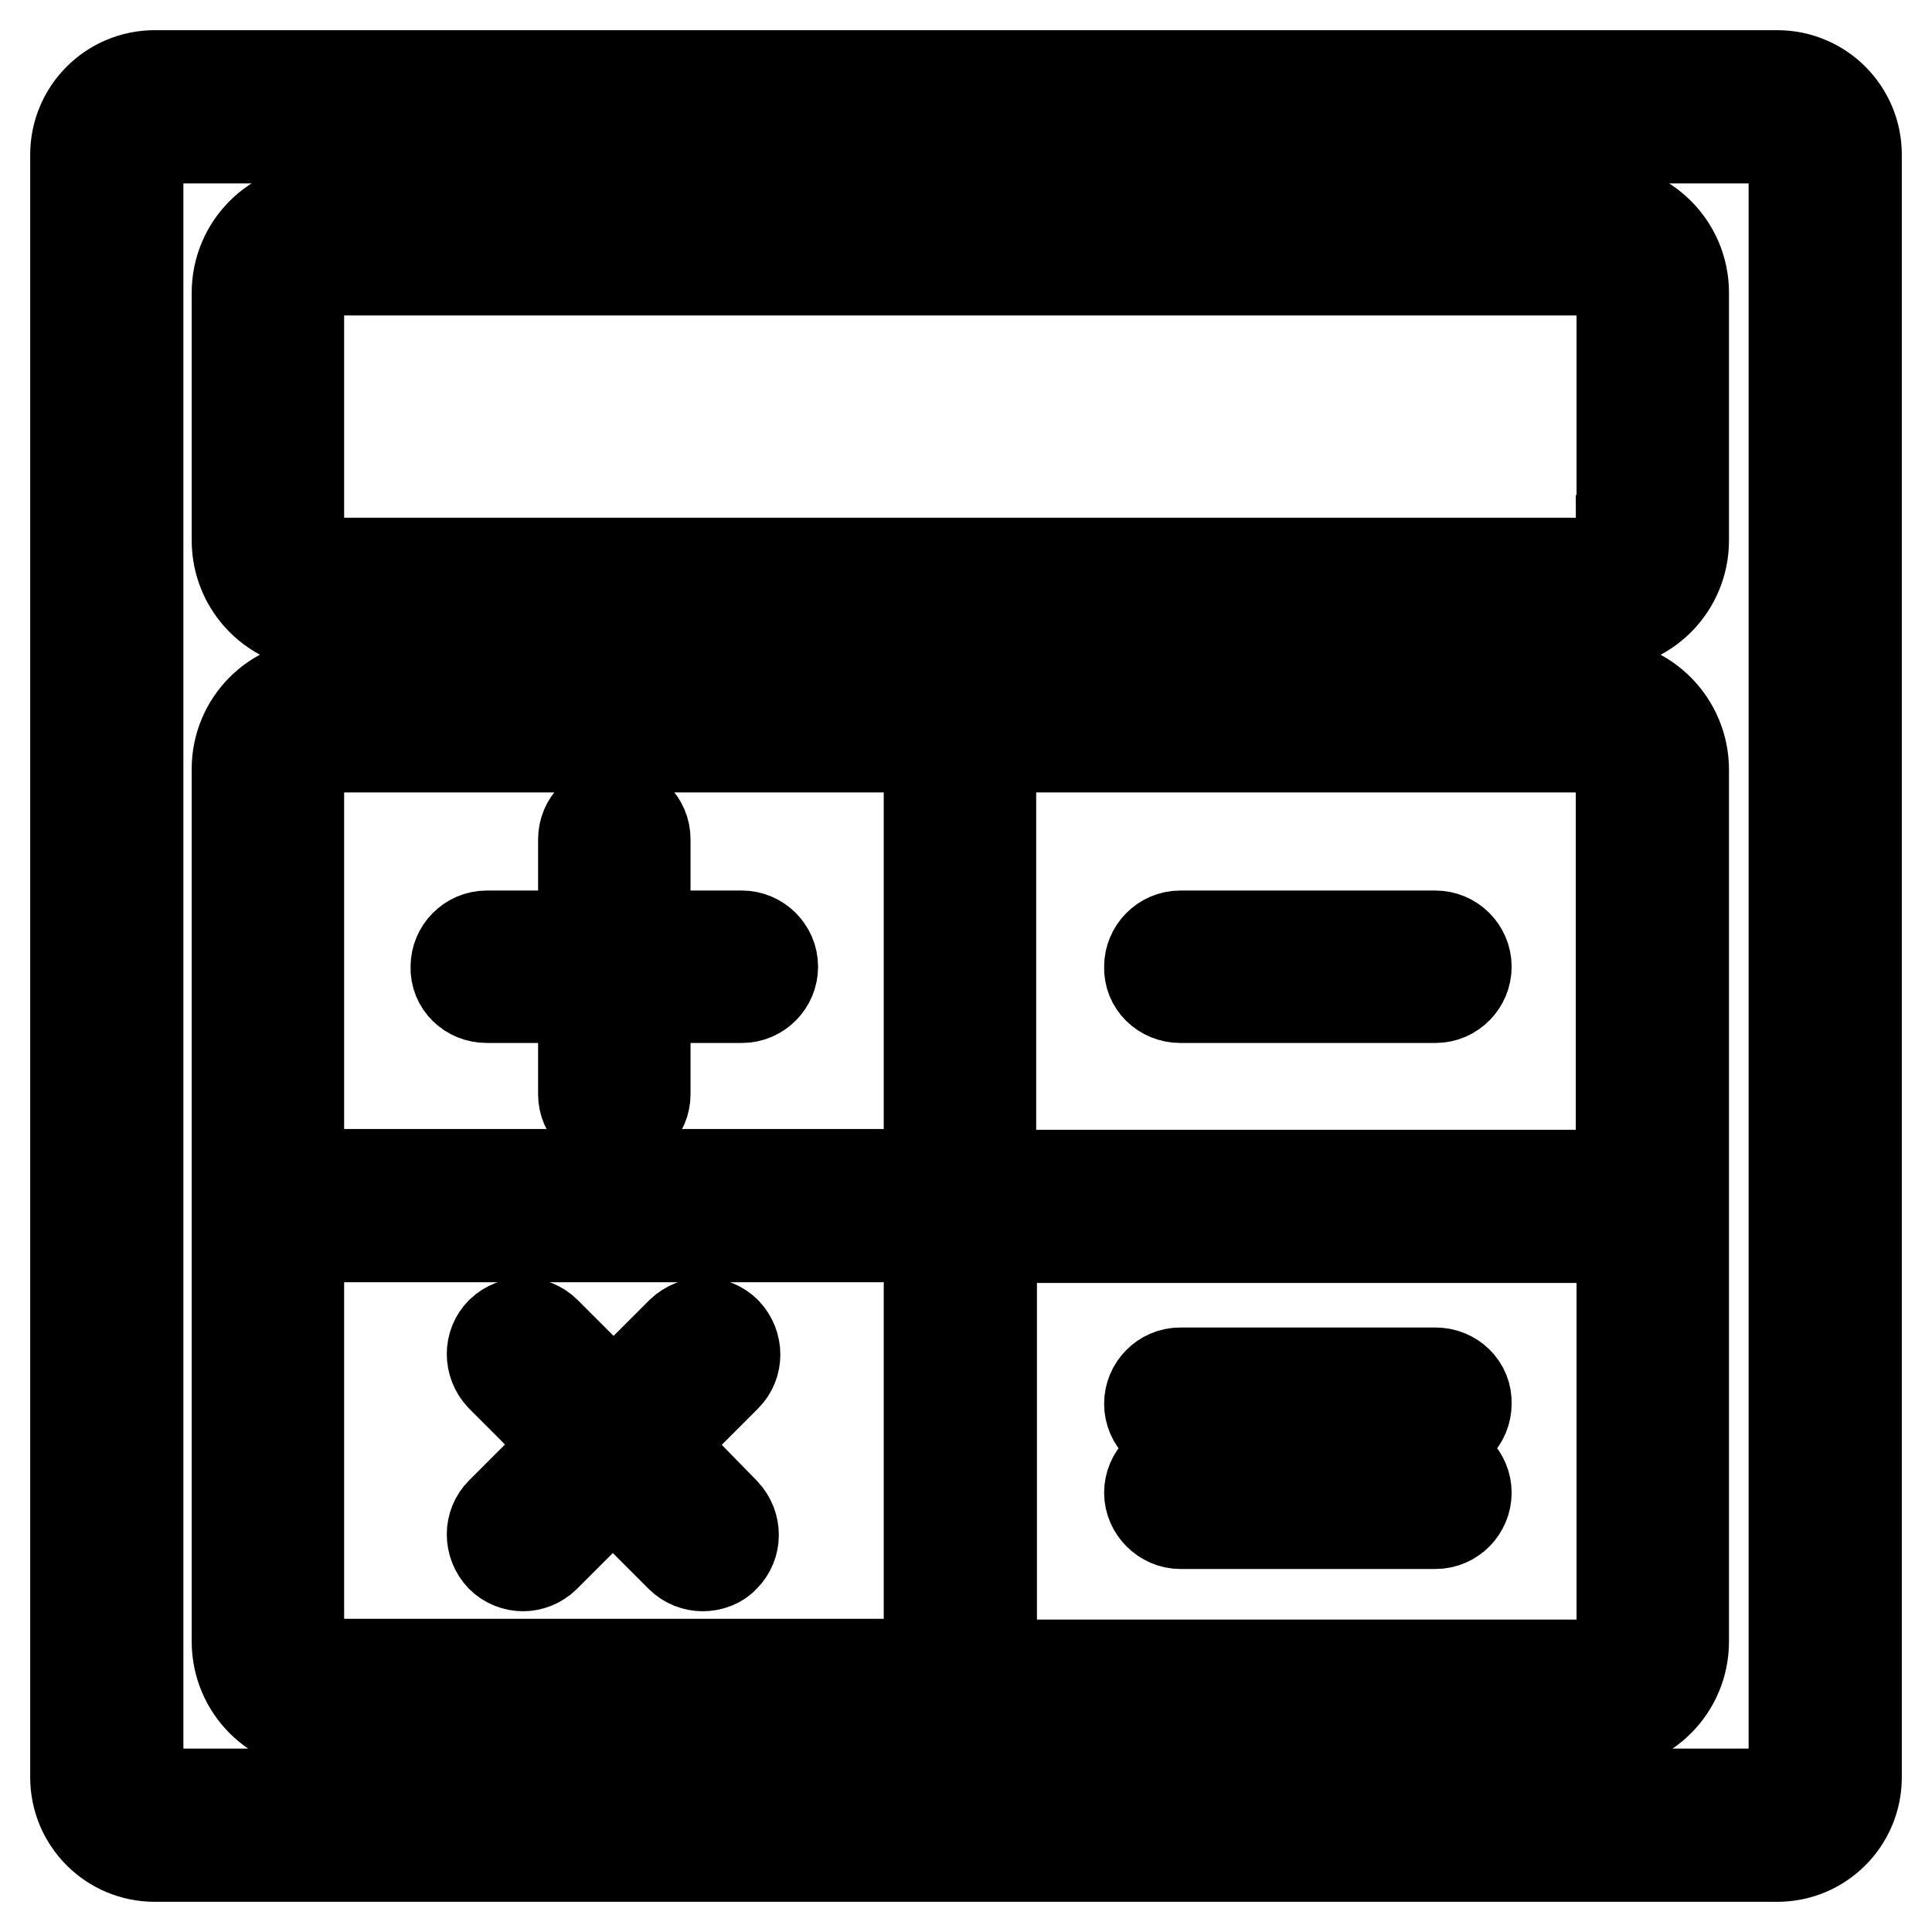 <?xml version="1.0" encoding="utf-8"?>
<!-- Svg Vector Icons : http://www.onlinewebfonts.com/icon -->
<!DOCTYPE svg PUBLIC "-//W3C//DTD SVG 1.1//EN" "http://www.w3.org/Graphics/SVG/1.1/DTD/svg11.dtd">
<svg version="1.1" xmlns="http://www.w3.org/2000/svg" xmlns:xlink="http://www.w3.org/1999/xlink" x="0px" y="0px" viewBox="0 0 256 256" enable-background="new 0 0 256 256" xml:space="preserve">
<g> <path stroke-width="12" fill-opacity="0" stroke="#000000"  d="M235.5,10h-215C14.7,10,10,14.7,10,20.5v215c0,5.8,4.7,10.5,10.5,10.5h215c5.8,0,10.5-4.7,10.5-10.5v-215 C246,14.7,241.3,10,235.5,10L235.5,10z M237.7,235.5c0,1.2-1,2.2-2.2,2.2h-215c-1.2,0-2.2-1-2.2-2.2v-215c0-1.2,1-2.2,2.2-2.2h215 c1.2,0,2.2,1,2.2,2.2V235.5L237.7,235.5z M211.9,27.6H42.6c-6.2,0-11.2,5-11.2,11.2v32.8c0,6.2,5,11.2,11.2,11.2h169.3 c6.2,0,11.2-5,11.2-11.2V38.8C223.1,32.6,218.1,27.6,211.9,27.6z M214.8,71.6c0,1.6-1.3,3-3,3H42.6c-1.6,0-3-1.3-3-3V38.8 c0-1.6,1.3-3,3-3h169.3c1.6,0,3,1.3,3,3V71.6z M211.9,90.7H42.6c-6.2,0-11.2,5-11.2,11.2v115.6c0,6.2,5,11.2,11.2,11.2h169.3 c6.2,0,11.2-5,11.2-11.2V102C223.1,95.8,218.1,90.7,211.9,90.7z M214.8,102v53.7h-83.5V99h80.5C213.5,99,214.8,100.3,214.8,102z  M42.6,99h80.5v56.6H39.6V102C39.6,100.3,40.9,99,42.6,99z M39.6,217.6v-53.7h83.5v56.6H42.6C40.9,220.6,39.6,219.2,39.6,217.6 L39.6,217.6z M211.9,220.6h-80.5v-56.6h83.5v53.7C214.8,219.2,213.5,220.6,211.9,220.6z M64.5,132.2h12.8V145 c0,2.3,1.9,4.1,4.1,4.1c2.3,0,4.1-1.9,4.1-4.1v-12.8h12.8c2.3,0,4.1-1.9,4.1-4.1c0-2.3-1.9-4.1-4.1-4.1H85.5v-12.8 c0-2.3-1.9-4.1-4.1-4.1c-2.3,0-4.1,1.9-4.1,4.1v12.8H64.5c-2.3,0-4.1,1.9-4.1,4.1C60.3,130.4,62.2,132.2,64.5,132.2z M87.2,191.4 l9-9c1.6-1.6,1.6-4.2,0-5.9c-1.6-1.6-4.2-1.6-5.9,0l-9,9l-9-9c-1.6-1.6-4.2-1.6-5.9,0c-1.6,1.6-1.6,4.2,0,5.9l9,9l-9,9 c-1.6,1.6-1.6,4.2,0,5.9c0.8,0.8,1.9,1.2,2.9,1.2s2.1-0.4,2.9-1.2l9-9l9,9c0.8,0.8,1.9,1.2,2.9,1.2c1.1,0,2.2-0.4,2.9-1.2 c1.6-1.6,1.6-4.2,0-5.9L87.2,191.4L87.2,191.4z M156.4,132.2h33.8c2.3,0,4.1-1.9,4.1-4.1c0-2.3-1.9-4.1-4.1-4.1h-33.8 c-2.3,0-4.1,1.9-4.1,4.1C152.2,130.4,154.1,132.2,156.4,132.2z M190.2,181.9h-33.8c-2.3,0-4.1,1.9-4.1,4.1c0,2.3,1.9,4.1,4.1,4.1 h33.8c2.3,0,4.1-1.9,4.1-4.1C194.4,183.7,192.5,181.9,190.2,181.9L190.2,181.9z M190.2,193.7h-33.8c-2.3,0-4.1,1.9-4.1,4.1 s1.9,4.1,4.1,4.1h33.8c2.3,0,4.1-1.9,4.1-4.1S192.5,193.7,190.2,193.7L190.2,193.7z"/></g>
</svg>